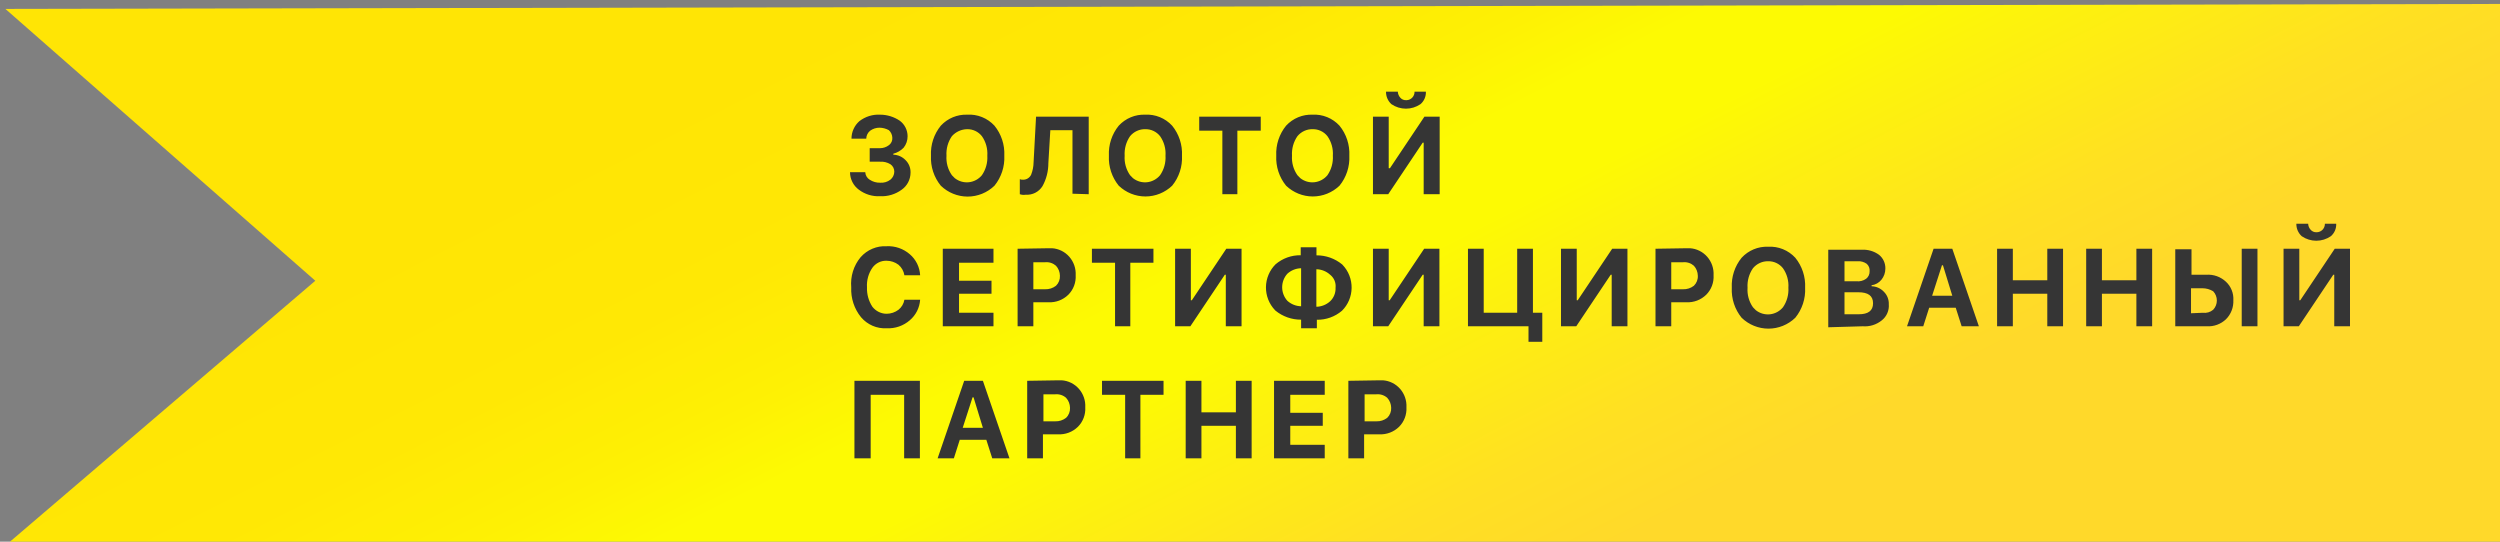 <svg width="300" height="65" viewBox="0 0 300 65" fill="none" xmlns="http://www.w3.org/2000/svg">
<rect x="0" y="0" width="300" height="65" fill="#808080" stroke="none"/>
<g clip-path="url(#clip0_811_100)">
<path d="M300.646 65.472H0.646L37.836 33.69L0.646 1.07L300.646 0.472V65.472Z" fill="url(#paint0_linear_811_100)"/>
<path d="M104.363 19.404H105.603C106.037 19.374 106.469 19.479 106.843 19.704C106.99 19.801 107.111 19.935 107.194 20.092C107.276 20.25 107.318 20.426 107.316 20.604C107.312 20.79 107.268 20.973 107.186 21.139C107.104 21.305 106.987 21.45 106.843 21.565C106.487 21.835 106.046 21.963 105.603 21.925C105.163 21.934 104.731 21.809 104.363 21.565C104.208 21.471 104.079 21.339 103.986 21.182C103.893 21.025 103.84 20.847 103.831 20.664H102C102.003 21.075 102.1 21.479 102.285 21.844C102.47 22.209 102.736 22.524 103.063 22.765C103.795 23.317 104.693 23.593 105.603 23.546C106.531 23.593 107.448 23.318 108.202 22.765C108.527 22.537 108.794 22.232 108.979 21.877C109.164 21.522 109.262 21.126 109.265 20.724C109.275 20.446 109.228 20.169 109.126 19.91C109.024 19.652 108.87 19.418 108.674 19.224C108.287 18.814 107.756 18.577 107.198 18.563V18.443C107.669 18.324 108.098 18.075 108.438 17.723C108.75 17.333 108.917 16.845 108.911 16.342C108.909 15.979 108.822 15.62 108.658 15.297C108.494 14.973 108.256 14.694 107.966 14.482C107.265 14.01 106.443 13.759 105.603 13.761C104.711 13.714 103.832 13.991 103.122 14.542C102.826 14.803 102.588 15.125 102.425 15.488C102.262 15.85 102.177 16.244 102.177 16.643H103.949C103.953 16.457 103.997 16.274 104.079 16.108C104.161 15.942 104.278 15.797 104.422 15.682C104.75 15.447 105.142 15.321 105.544 15.322C105.936 15.329 106.321 15.432 106.666 15.622C106.791 15.736 106.891 15.875 106.962 16.03C107.033 16.184 107.073 16.352 107.08 16.523C107.093 16.696 107.062 16.87 106.99 17.028C106.917 17.186 106.806 17.322 106.666 17.423C106.359 17.657 105.986 17.783 105.603 17.783H104.363V19.404V19.404ZM116.057 13.761C115.469 13.74 114.882 13.847 114.337 14.074C113.792 14.302 113.301 14.646 112.897 15.082C112.075 16.09 111.653 17.375 111.716 18.683C111.653 19.992 112.075 21.277 112.897 22.285C113.767 23.123 114.919 23.59 116.116 23.59C117.314 23.59 118.466 23.123 119.336 22.285C120.158 21.277 120.58 19.992 120.517 18.683C120.58 17.375 120.158 16.09 119.336 15.082C118.919 14.63 118.409 14.277 117.842 14.049C117.275 13.82 116.666 13.722 116.057 13.761V13.761ZM116.057 15.502C116.396 15.495 116.732 15.567 117.04 15.713C117.347 15.858 117.617 16.074 117.829 16.342C118.307 17.023 118.536 17.85 118.479 18.683C118.53 19.516 118.301 20.342 117.829 21.025C117.438 21.498 116.881 21.8 116.276 21.867C115.671 21.935 115.064 21.762 114.581 21.385L114.226 21.025C113.749 20.344 113.52 19.517 113.577 18.683C113.525 17.851 113.755 17.025 114.226 16.342C114.458 16.082 114.741 15.873 115.056 15.729C115.371 15.584 115.712 15.507 116.057 15.502V15.502ZM130.646 23.306V14.001H124.326L124.031 19.464C124.024 19.978 123.924 20.487 123.736 20.965C123.65 21.145 123.515 21.296 123.348 21.402C123.181 21.509 122.988 21.565 122.791 21.565C122.65 21.575 122.51 21.554 122.377 21.505V23.306C122.605 23.385 122.849 23.406 123.086 23.366C123.48 23.394 123.874 23.314 124.228 23.135C124.581 22.955 124.88 22.683 125.094 22.345C125.562 21.503 125.807 20.551 125.803 19.584L126.039 15.622H128.697V23.246L130.646 23.306V23.306ZM137.439 13.761C136.845 13.736 136.253 13.84 135.702 14.068C135.152 14.296 134.656 14.642 134.249 15.082C133.427 16.09 133.005 17.375 133.068 18.683C133.005 19.992 133.427 21.277 134.249 22.285C135.117 23.114 136.263 23.576 137.454 23.576C138.644 23.576 139.79 23.114 140.658 22.285C141.481 21.277 141.902 19.992 141.839 18.683C141.902 17.375 141.481 16.09 140.658 15.082C140.244 14.634 139.739 14.283 139.178 14.055C138.617 13.827 138.013 13.727 137.409 13.761H137.439ZM137.439 15.502C137.778 15.495 138.114 15.567 138.421 15.713C138.728 15.858 138.998 16.074 139.211 16.342C139.688 17.023 139.918 17.85 139.861 18.683C139.912 19.516 139.683 20.342 139.211 21.025C138.819 21.498 138.263 21.8 137.658 21.867C137.052 21.935 136.445 21.762 135.962 21.385L135.608 21.025C135.131 20.344 134.901 19.517 134.958 18.683C134.907 17.851 135.136 17.025 135.608 16.342C135.831 16.072 136.112 15.855 136.429 15.71C136.746 15.564 137.091 15.493 137.439 15.502V15.502ZM148.484 23.306V15.682H151.29V14.001H143.906V15.682H146.683V23.306H148.484ZM157.521 13.761C156.927 13.736 156.335 13.84 155.784 14.068C155.234 14.296 154.738 14.642 154.331 15.082C153.509 16.09 153.087 17.375 153.15 18.683C153.087 19.992 153.509 21.277 154.331 22.285C155.199 23.114 156.345 23.576 157.536 23.576C158.726 23.576 159.872 23.114 160.74 22.285C161.563 21.277 161.984 19.992 161.921 18.683C161.984 17.375 161.563 16.09 160.74 15.082C160.326 14.634 159.821 14.283 159.26 14.055C158.699 13.827 158.095 13.727 157.491 13.761H157.521ZM157.521 15.502C157.86 15.495 158.196 15.567 158.503 15.713C158.81 15.858 159.08 16.074 159.293 16.342C159.77 17.023 160 17.85 159.943 18.683C159.994 19.516 159.765 20.342 159.293 21.025C158.901 21.498 158.345 21.8 157.74 21.867C157.134 21.935 156.527 21.762 156.044 21.385L155.69 21.025C155.213 20.344 154.983 19.517 155.04 18.683C154.989 17.851 155.218 17.025 155.69 16.342C155.913 16.072 156.194 15.855 156.511 15.71C156.828 15.564 157.173 15.493 157.521 15.502V15.502ZM166.322 11C166.316 11.283 166.372 11.564 166.484 11.823C166.596 12.082 166.762 12.313 166.971 12.501C167.486 12.853 168.093 13.041 168.714 13.041C169.335 13.041 169.941 12.853 170.456 12.501C170.671 12.319 170.842 12.088 170.954 11.828C171.067 11.568 171.119 11.284 171.106 11H169.747C169.752 11.262 169.656 11.515 169.479 11.706C169.303 11.897 169.06 12.009 168.802 12.021H168.743C168.61 12.03 168.477 12.007 168.354 11.955C168.231 11.903 168.122 11.823 168.034 11.72C167.854 11.524 167.749 11.268 167.739 11H166.322ZM170.87 23.306H172.76V14.001H170.929L166.794 20.184H166.646V14.001H164.756V23.306H166.587L170.722 17.123H170.84V23.306H170.87ZM106.4 39.393C107.412 39.444 108.405 39.1 109.176 38.432C109.535 38.128 109.83 37.753 110.044 37.331C110.257 36.908 110.384 36.445 110.417 35.971H108.527C108.446 36.447 108.193 36.876 107.818 37.172C107.408 37.481 106.911 37.649 106.4 37.652C106.071 37.652 105.746 37.577 105.449 37.431C105.153 37.286 104.892 37.074 104.687 36.812C104.234 36.12 104.007 35.301 104.038 34.471C103.986 33.638 104.216 32.812 104.687 32.13C104.883 31.857 105.142 31.638 105.44 31.492C105.739 31.345 106.069 31.276 106.4 31.289C106.911 31.292 107.408 31.46 107.818 31.769C108.196 32.089 108.448 32.537 108.527 33.03H110.417C110.39 32.546 110.267 32.072 110.054 31.639C109.84 31.205 109.542 30.821 109.176 30.509C108.405 29.841 107.412 29.497 106.4 29.548C105.814 29.515 105.229 29.617 104.687 29.846C104.145 30.074 103.66 30.424 103.27 30.869C102.858 31.364 102.547 31.938 102.355 32.556C102.162 33.174 102.092 33.825 102.148 34.471C102.085 35.779 102.506 37.064 103.329 38.072C103.708 38.516 104.181 38.866 104.714 39.095C105.246 39.324 105.823 39.426 106.4 39.393ZM119.217 37.532H115.083V35.251H118.981V33.69H115.083V31.529H119.217V29.849H113.134V39.153H119.217V37.532ZM122.112 29.849V39.153H124.002V36.272H125.833C126.266 36.292 126.699 36.223 127.105 36.068C127.511 35.913 127.882 35.676 128.195 35.371C128.499 35.068 128.735 34.702 128.888 34.298C129.04 33.894 129.106 33.462 129.081 33.03C129.125 32.219 128.851 31.423 128.32 30.816C127.789 30.209 127.044 29.84 126.246 29.788H125.892L122.112 29.849V29.849ZM124.002 31.469H125.419C125.652 31.446 125.888 31.472 126.111 31.544C126.335 31.616 126.541 31.734 126.719 31.89C127.017 32.216 127.185 32.644 127.191 33.09C127.203 33.313 127.166 33.536 127.085 33.743C127.003 33.95 126.878 34.137 126.719 34.291C126.347 34.58 125.887 34.728 125.419 34.711H124.002V31.469ZM135.637 39.153V31.529H138.413V29.849H131.03V31.529H133.806V39.153H135.637ZM147.096 39.153H148.986V29.849H147.155L143.021 36.031H142.902V29.849H141.012V39.153H142.843L146.978 32.97H147.096V39.153ZM156.133 36.752C155.521 36.741 154.934 36.507 154.479 36.091C154.081 35.649 153.86 35.071 153.86 34.471C153.86 33.871 154.081 33.293 154.479 32.85C154.934 32.435 155.521 32.2 156.133 32.19V36.752ZM160.267 34.531C160.281 34.833 160.23 35.134 160.118 35.413C160.005 35.693 159.835 35.945 159.618 36.151C159.163 36.567 158.575 36.801 157.964 36.812V32.31C158.575 32.32 159.163 32.555 159.618 32.97C159.849 33.152 160.03 33.391 160.144 33.664C160.257 33.937 160.3 34.236 160.267 34.531V34.531ZM156.133 39.393H158.023V38.372C159.122 38.392 160.191 38.008 161.035 37.292C161.396 36.935 161.684 36.509 161.883 36.039C162.082 35.569 162.188 35.063 162.194 34.552C162.201 34.04 162.108 33.532 161.921 33.056C161.735 32.581 161.458 32.148 161.106 31.781V31.781L161.047 31.721C160.176 31.013 159.091 30.632 157.976 30.641V29.669H156.086V30.629C154.986 30.61 153.917 30.993 153.073 31.709C152.713 32.066 152.424 32.492 152.226 32.962C152.027 33.433 151.921 33.938 151.914 34.45C151.908 34.962 152.001 35.469 152.187 35.945C152.374 36.42 152.651 36.853 153.002 37.22V37.22L153.062 37.28C153.933 37.988 155.017 38.37 156.133 38.36V39.393V39.393ZM170.84 39.153H172.73V29.849H170.899L166.765 36.031H166.646V29.849H164.756V39.153H166.587L170.722 32.97H170.84V39.153V39.153ZM185.075 41.014V37.532H183.952V29.849H182.062V37.532H178.046V29.849H176.156V39.153H183.421V41.014H185.075ZM193.403 39.153H195.293V29.849H193.462L189.327 36.031H189.209V29.849H187.319V39.153H189.15L193.285 32.97H193.403V39.153V39.153ZM198.66 29.849V39.153H200.55V36.272H202.381C202.814 36.292 203.247 36.223 203.653 36.068C204.059 35.913 204.43 35.676 204.743 35.371C205.047 35.068 205.283 34.702 205.436 34.298C205.588 33.894 205.654 33.462 205.629 33.03C205.673 32.219 205.399 31.423 204.868 30.816C204.337 30.209 203.592 29.84 202.794 29.788H202.44L198.66 29.849V29.849ZM200.55 31.469H201.967C202.2 31.446 202.436 31.472 202.659 31.544C202.883 31.616 203.089 31.734 203.267 31.89C203.565 32.216 203.733 32.644 203.739 33.09C203.751 33.313 203.714 33.536 203.633 33.743C203.551 33.95 203.426 34.137 203.267 34.291C202.895 34.58 202.435 34.728 201.967 34.711H200.55V31.469ZM212.185 29.608C211.592 29.583 210.999 29.687 210.449 29.915C209.898 30.143 209.403 30.489 208.996 30.929C208.173 31.937 207.752 33.222 207.815 34.531C207.752 35.839 208.173 37.124 208.996 38.132C209.865 38.97 211.017 39.437 212.215 39.437C213.413 39.437 214.565 38.97 215.434 38.132C216.257 37.124 216.678 35.839 216.615 34.531C216.678 33.222 216.257 31.937 215.434 30.929C215.02 30.481 214.515 30.131 213.954 29.902C213.393 29.674 212.789 29.574 212.185 29.608V29.608ZM212.185 31.349C212.524 31.342 212.86 31.414 213.168 31.56C213.475 31.706 213.745 31.921 213.957 32.19C214.434 32.87 214.664 33.697 214.607 34.531C214.658 35.363 214.429 36.189 213.957 36.872C213.566 37.346 213.009 37.648 212.404 37.715C211.799 37.782 211.192 37.609 210.709 37.232L210.354 36.872C209.877 36.192 209.648 35.364 209.705 34.531C209.653 33.698 209.883 32.872 210.354 32.19C210.578 31.919 210.859 31.703 211.176 31.557C211.493 31.412 211.838 31.341 212.185 31.349V31.349ZM223.526 39.153C224.356 39.221 225.181 38.963 225.829 38.432C226.112 38.206 226.336 37.913 226.48 37.577C226.624 37.242 226.685 36.876 226.656 36.512C226.666 36.233 226.619 35.956 226.517 35.698C226.416 35.439 226.262 35.205 226.066 35.011C225.679 34.601 225.148 34.364 224.589 34.351V34.231C225.051 34.172 225.474 33.935 225.77 33.57C226.073 33.199 226.24 32.732 226.243 32.25C226.254 31.928 226.19 31.608 226.057 31.316C225.923 31.024 225.724 30.768 225.475 30.569C224.873 30.137 224.144 29.925 223.408 29.969H219.391V39.273L223.526 39.153ZM221.34 31.349H222.935C223.312 31.327 223.686 31.433 223.998 31.649C224.125 31.759 224.224 31.898 224.286 32.055C224.348 32.212 224.371 32.382 224.353 32.55C224.36 32.722 224.326 32.895 224.254 33.051C224.182 33.208 224.074 33.345 223.939 33.45C223.595 33.695 223.175 33.802 222.758 33.75H221.34V31.349ZM221.34 37.712V35.071H222.994C224.176 35.071 224.766 35.491 224.766 36.392C224.766 37.292 224.176 37.712 223.053 37.712H221.34ZM235.398 39.153H237.465L234.276 29.849H232.031L228.842 39.153H230.791L231.5 36.932H234.689L235.398 39.153ZM233.035 31.829H233.153L234.276 35.491H231.854L233.035 31.829ZM247.565 39.153V29.849H245.675V33.63H241.541V29.849H239.651V39.153H241.541V35.251H245.675V39.153H247.565ZM258.256 39.153V29.849H256.366V33.63H252.231V29.849H250.341V39.153H252.231V35.251H256.366V39.153H258.256ZM270.896 39.153V29.849H269.006V39.153H270.896ZM261.032 39.153H264.812C265.232 39.179 265.653 39.118 266.049 38.973C266.445 38.829 266.808 38.604 267.116 38.312C267.413 38.017 267.646 37.661 267.798 37.268C267.951 36.875 268.02 36.454 268.002 36.031C268.026 35.617 267.96 35.203 267.806 34.819C267.653 34.434 267.417 34.09 267.116 33.81C266.799 33.514 266.426 33.286 266.02 33.141C265.614 32.997 265.182 32.938 264.753 32.97H262.981V29.909H261.032V39.153ZM262.922 37.592V34.591H264.281C264.738 34.589 265.187 34.714 265.58 34.951C265.864 35.249 266.022 35.647 266.022 36.061C266.022 36.476 265.864 36.874 265.58 37.172C265.409 37.315 265.21 37.421 264.997 37.483C264.783 37.545 264.56 37.562 264.34 37.532L262.922 37.592ZM275.562 26.847C275.557 27.13 275.612 27.411 275.724 27.67C275.836 27.929 276.003 28.161 276.212 28.348C276.727 28.7 277.333 28.889 277.954 28.889C278.575 28.889 279.182 28.7 279.696 28.348C279.911 28.166 280.082 27.935 280.195 27.675C280.307 27.415 280.359 27.131 280.346 26.847H278.988C278.993 27.109 278.896 27.362 278.72 27.553C278.543 27.744 278.3 27.857 278.043 27.868H277.984C277.851 27.877 277.717 27.854 277.595 27.802C277.472 27.75 277.362 27.67 277.275 27.567C277.094 27.372 276.989 27.116 276.979 26.847H275.562ZM280.11 39.153H282V29.849H280.169L276.034 36.031H275.916V29.849H274.026V39.153H275.857L279.992 32.97H280.11V39.153ZM110.387 55V45.696H102.532V55H104.481V47.377H108.497V55H110.387ZM119.07 55H121.137L117.947 45.696H115.703L112.514 55H114.463L115.171 52.779H118.361L119.07 55ZM116.707 47.677H116.825L117.947 51.338H115.526L116.707 47.677ZM123.263 45.696V55H125.153V52.119H126.984C127.418 52.139 127.851 52.07 128.257 51.915C128.663 51.76 129.034 51.523 129.347 51.218C129.651 50.915 129.887 50.549 130.039 50.145C130.192 49.741 130.258 49.309 130.233 48.877C130.277 48.066 130.003 47.27 129.472 46.663C128.941 46.056 128.196 45.687 127.398 45.636H127.043L123.263 45.696ZM125.212 47.316H126.63C126.863 47.294 127.099 47.319 127.322 47.391C127.546 47.463 127.752 47.581 127.929 47.737C128.228 48.064 128.396 48.491 128.402 48.937C128.413 49.16 128.377 49.383 128.295 49.59C128.214 49.797 128.089 49.984 127.929 50.138C127.558 50.427 127.098 50.576 126.63 50.558H125.212V47.316ZM136.848 55V47.377H139.624V45.696H132.241V47.377H135.017V55H136.848ZM150.197 55V45.696H148.307V49.477H144.172V45.696H142.282V55H144.172V51.098H148.307V55H150.197ZM158.968 53.379H154.833V51.098H158.732V49.538H154.833V47.377H158.968V45.696H152.884V55H158.968V53.379ZM161.803 45.696V55H163.693V52.119H165.524C165.957 52.139 166.39 52.07 166.796 51.915C167.203 51.76 167.574 51.523 167.887 51.218C168.19 50.915 168.426 50.549 168.579 50.145C168.732 49.741 168.798 49.309 168.773 48.877C168.816 48.066 168.543 47.27 168.012 46.663C167.481 46.056 166.735 45.687 165.938 45.636H165.583L161.803 45.696V45.696ZM163.752 47.316H165.17C165.403 47.294 165.639 47.319 165.862 47.391C166.085 47.463 166.292 47.581 166.469 47.737C166.768 48.064 166.936 48.491 166.942 48.937C166.953 49.16 166.917 49.383 166.835 49.59C166.754 49.797 166.629 49.984 166.469 50.138C166.097 50.427 165.638 50.576 165.17 50.558H163.752V47.316Z" fill="#353535"/>
</g>
<defs>
<linearGradient id="paint0_linear_811_100" x1="90.778" y1="-89.01" x2="208.334" y2="143.149" gradientUnits="userSpaceOnUse">
<stop offset="0.329" stop-color="#FFE505"/>
<stop offset="0.415" stop-color="#FFE805"/>
<stop offset="0.473" stop-color="#FEF104"/>
<stop offset="0.507" stop-color="#FDFA03"/>
<stop offset="0.548" stop-color="#FDFA03"/>
<stop offset="0.575" stop-color="#FDF30C"/>
<stop offset="0.656" stop-color="#FFE022"/>
<stop offset="0.708" stop-color="#FFD92A"/>
</linearGradient>
<clipPath id="clip0_811_100">
<rect width="300" height="65" fill="white"/>
</clipPath>
</defs>
</svg>
